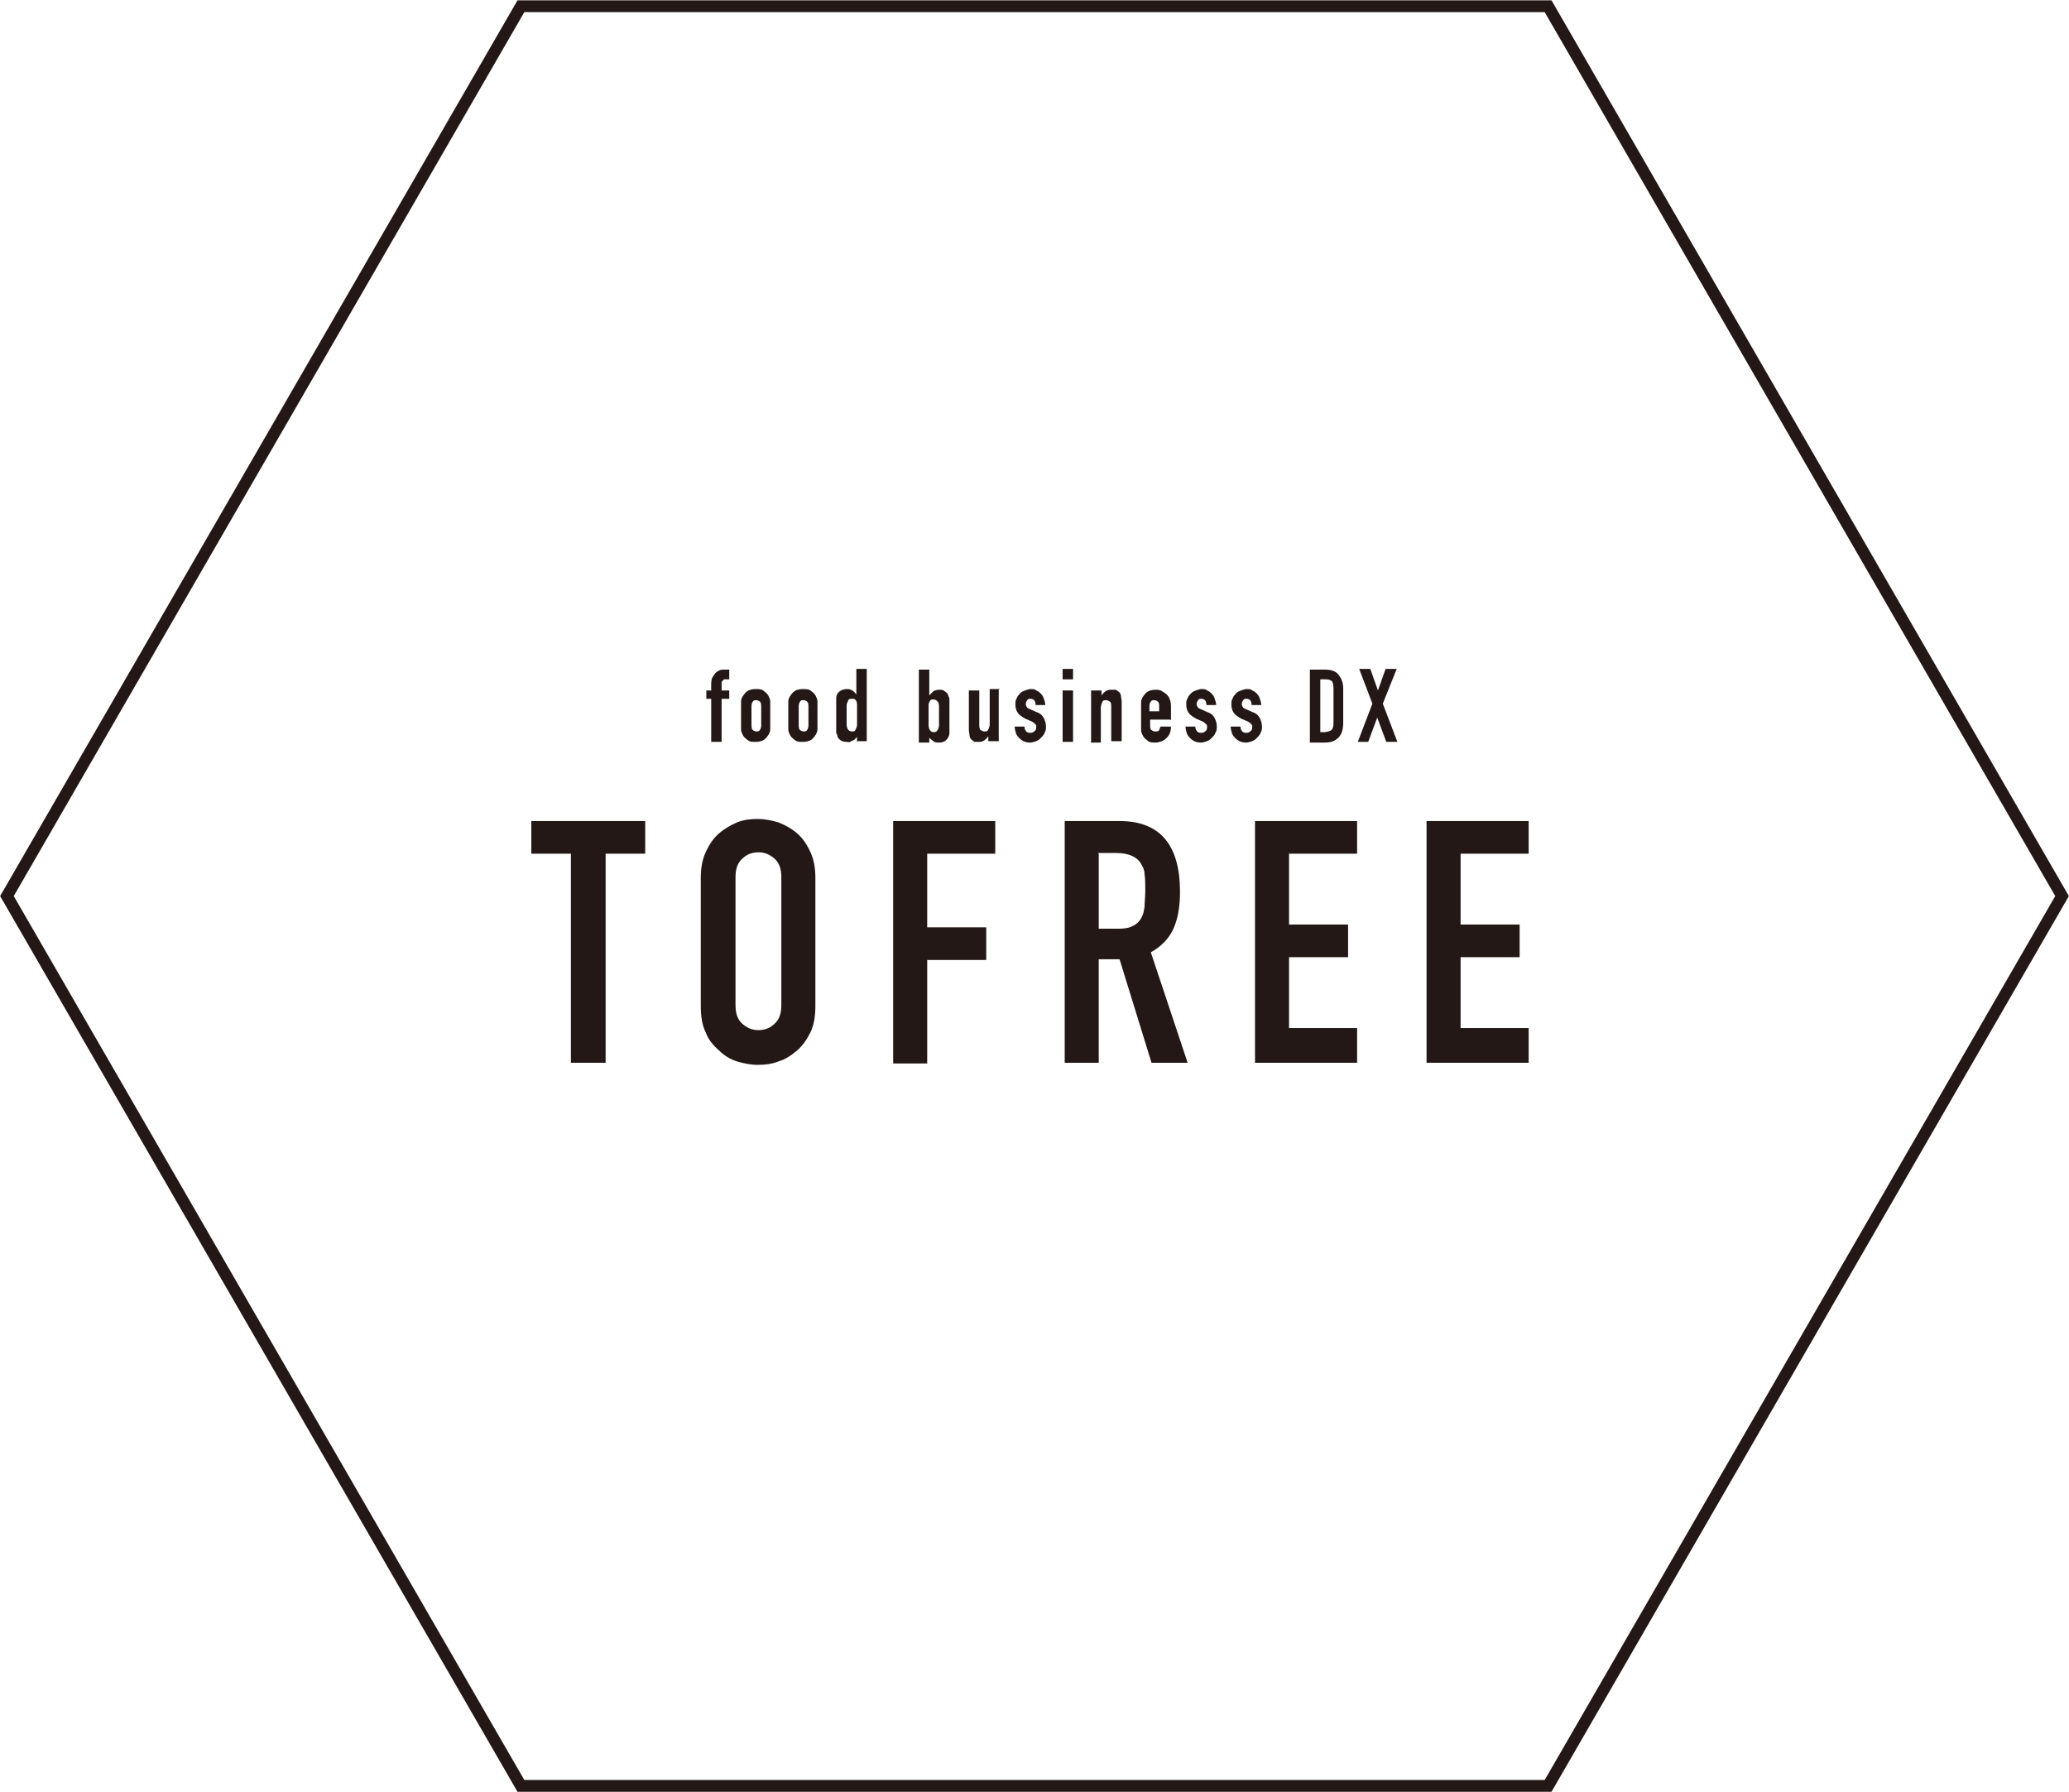 <?xml version="1.0" encoding="UTF-8"?><svg id="_レイヤー_2" xmlns="http://www.w3.org/2000/svg" viewBox="0 0 29.79 25.8"><defs><style>.cls-1{fill:none;stroke:#231815;stroke-miterlimit:10;stroke-width:.17px;}.cls-2{fill:#231815;}</style></defs><g id="_レイヤー_2-2"><polygon class="cls-1" points="22.29 .09 7.5 .09 .1 12.9 7.5 25.71 22.29 25.71 29.69 12.9 22.29 .09"/><path class="cls-2" d="M10.24,10.68v-.62h-.07v-.12h.07v-.1s0-.07.02-.09c.01-.02.03-.05.04-.06.02-.02.04-.03.06-.04s.05-.01.07-.01h.07v.14h-.07s-.04.02-.04.05v.11h.11v.12h-.11v.62h-.15Z"/><path class="cls-2" d="M10.67,10.18s0-.06,0-.08c0-.03.01-.05.02-.07.02-.03.04-.06.07-.08.03-.02.07-.03.12-.03s.09,0,.12.03c.03.02.06.05.07.08.01.02.02.04.02.07,0,.03,0,.05,0,.08v.24s0,.06,0,.08c0,.03-.01.05-.02.07-.02.03-.04.06-.07.08-.03.02-.07.03-.12.03s-.09,0-.12-.03c-.03-.02-.06-.05-.07-.08-.01-.02-.02-.04-.02-.07,0-.03,0-.05,0-.08v-.24ZM10.82,10.45s0,.05.02.06c.01.01.03.02.05.02s.04,0,.05-.02c.01-.01.02-.04.02-.06v-.29s0-.05-.02-.06c-.01-.01-.03-.02-.05-.02s-.04,0-.05.02c-.01.01-.02.04-.02.06v.29Z"/><path class="cls-2" d="M11.35,10.18s0-.06,0-.08c0-.03.01-.05.02-.07.02-.03.04-.06.07-.08.03-.02.07-.03.12-.03s.09,0,.12.03c.03.02.06.05.07.08.01.02.02.04.02.07,0,.03,0,.05,0,.08v.24s0,.06,0,.08-.01.05-.02.07c-.02.03-.04.06-.07.08-.03.02-.07.03-.12.03s-.09,0-.12-.03c-.03-.02-.06-.05-.07-.08-.01-.02-.02-.04-.02-.07s0-.05,0-.08v-.24ZM11.5,10.45s0,.05.02.06c.01.01.03.02.05.02s.04,0,.05-.02c.01-.01.02-.04.02-.06v-.29s0-.05-.02-.06c-.01-.01-.03-.02-.05-.02s-.04,0-.05.02c-.01.01-.02.04-.02.06v.29Z"/><path class="cls-2" d="M12.34,10.68v-.07s-.02.02-.03.03c0,0-.02.02-.03.02-.01,0-.02.01-.04.02s-.03,0-.05,0c-.06,0-.1-.02-.13-.07,0-.02-.01-.04-.02-.06,0-.02,0-.06,0-.1v-.28c0-.05,0-.09,0-.12,0-.05.03-.09.07-.11.02-.01.05-.02.08-.02.03,0,.05,0,.08.02.02.01.04.03.06.06h0v-.37h.15v1.04h-.15ZM12.19,10.43s0,.05.02.07c.01.02.03.03.06.03.02,0,.04,0,.05-.03.01-.02.02-.04.02-.07v-.29s0-.04-.02-.06c-.01-.02-.03-.02-.05-.02-.03,0-.05,0-.06.03s-.02.04-.02.06v.27Z"/><path class="cls-2" d="M13.23,10.68v-1.04h.15v.37h0s.04-.04.06-.06c.02-.01.05-.02.08-.02.04,0,.06,0,.08.02.02.01.04.03.05.05,0,.02.02.04.02.06,0,.03,0,.06,0,.12v.28s0,.07,0,.1c0,.02-.01.04-.02.06-.03.05-.07.07-.13.07-.04,0-.06,0-.08-.02-.02-.01-.04-.03-.06-.05v.07h-.15ZM13.52,10.16s0-.04-.02-.06-.03-.03-.06-.03c-.02,0-.04,0-.05.02s-.02.03-.02.06v.29s0,.05.02.07c.01.02.03.03.05.03.03,0,.04,0,.06-.03.01-.02.02-.04.02-.07v-.27Z"/><path class="cls-2" d="M14.38,9.93v.74h-.15v-.07h0s-.03.04-.06.06-.05.02-.08.02c-.02,0-.04,0-.05,0-.02,0-.03-.02-.05-.03-.01-.01-.03-.03-.03-.06,0-.02-.01-.05-.01-.08v-.57h.15v.51s0,.05.02.06.03.02.05.02c.03,0,.05,0,.06-.03.01-.02.02-.04.02-.08v-.5h.15Z"/><path class="cls-2" d="M14.91,10.14s0-.04-.02-.06c-.01-.01-.03-.02-.05-.02-.02,0-.04,0-.05.02s-.02.03-.02.05c0,.01,0,.03.01.04,0,.01.02.03.05.04l.09.04c.06.02.09.05.11.09s.03.08.03.12c0,.03,0,.06-.02.09-.01.03-.03.05-.05.07-.02.02-.04.04-.07.05-.03.01-.06.02-.09.02-.06,0-.11-.02-.15-.06-.02-.02-.04-.04-.05-.07-.01-.03-.02-.06-.02-.1h.14s0,.04.02.06c.01.02.03.03.06.03.02,0,.04,0,.06-.02.02-.01.03-.03.03-.06,0-.02,0-.04-.02-.05-.01-.01-.03-.03-.06-.04l-.07-.03s-.08-.04-.11-.08-.04-.08-.04-.13c0-.03,0-.06.02-.09.01-.03.03-.05.05-.07.02-.02.04-.03.07-.04.03-.01.05-.02.08-.02s.06,0,.08.02c.03.01.05.03.07.05.02.02.03.04.04.07.01.03.02.06.02.09h-.14Z"/><path class="cls-2" d="M15.3,9.78v-.15h.15v.15h-.15ZM15.3,10.68v-.74h.15v.74h-.15Z"/><path class="cls-2" d="M15.71,10.68v-.74h.15v.07h0s.03-.04.06-.06.05-.02.08-.02c.02,0,.04,0,.06,0,.02,0,.03.02.05.03.01.01.03.03.03.06,0,.02.01.05.01.08v.57h-.15v-.51s0-.05-.02-.06-.03-.02-.05-.02c-.03,0-.05,0-.06.03s-.02.04-.02.08v.5h-.15Z"/><path class="cls-2" d="M16.85,10.36h-.29v.1s0,.04.02.05c.01.01.03.02.05.02.03,0,.05,0,.06-.02s.01-.03.02-.05h.15c0,.07-.02.12-.06.16-.02.02-.04.04-.07.05-.03.01-.06.02-.09.02-.05,0-.09,0-.12-.03-.03-.02-.06-.05-.07-.08-.01-.02-.02-.04-.02-.07,0-.03,0-.05,0-.08v-.24s0-.06,0-.08c0-.03.01-.05.02-.07.02-.03.04-.06.07-.08.03-.02.07-.03.12-.03.03,0,.06,0,.09.02s.05.03.07.05c.04.04.06.1.06.17v.2ZM16.55,10.24h.14v-.08s0-.05-.02-.06c-.01-.01-.03-.02-.05-.02s-.04,0-.05.02c-.01.01-.02.04-.02.06v.08Z"/><path class="cls-2" d="M17.37,10.14s0-.04-.02-.06c-.01-.01-.03-.02-.05-.02-.02,0-.04,0-.05.02s-.02.03-.02.05c0,.01,0,.03.01.04,0,.01.02.03.05.04l.09.04c.06.02.09.05.11.09s.03.08.03.12c0,.03,0,.06-.02.09-.01.03-.03.05-.05.07-.02.02-.04.04-.07.05-.03.01-.06.02-.09.02-.06,0-.11-.02-.15-.06-.02-.02-.04-.04-.05-.07-.01-.03-.02-.06-.02-.1h.14s0,.04.02.06c.01.02.03.03.06.03.02,0,.04,0,.06-.02.02-.01.03-.03.03-.06,0-.02,0-.04-.02-.05-.01-.01-.03-.03-.06-.04l-.07-.03s-.08-.04-.11-.08-.04-.08-.04-.13c0-.03,0-.06.02-.09.01-.03.03-.05.05-.07.02-.02.04-.03.07-.04.03-.01.05-.02.08-.02s.06,0,.08.02c.03.01.05.03.07.05.02.02.03.04.04.07.01.03.02.06.02.09h-.14Z"/><path class="cls-2" d="M18.02,10.14s0-.04-.02-.06c-.01-.01-.03-.02-.05-.02-.02,0-.04,0-.05.02s-.02.03-.02.05c0,.01,0,.03.01.04,0,.01.02.03.05.04l.09.04c.06.02.09.05.11.09s.03.08.03.12c0,.03,0,.06-.02.09-.01.03-.03.05-.05.07-.02.02-.04.04-.07.05-.03.01-.06.02-.09.02-.06,0-.11-.02-.15-.06-.02-.02-.04-.04-.05-.07-.01-.03-.02-.06-.02-.1h.14s0,.04.02.06c.01.02.03.03.06.03.02,0,.04,0,.06-.02.02-.01.03-.03.03-.06,0-.02,0-.04-.02-.05-.01-.01-.03-.03-.06-.04l-.07-.03s-.08-.04-.11-.08-.04-.08-.04-.13c0-.03,0-.06.02-.09.01-.03.03-.05.05-.07.02-.02.04-.03.07-.04.03-.01.05-.02.08-.02s.06,0,.08.02c.03.01.05.03.07.05.02.02.03.04.04.07.01.03.02.06.02.09h-.14Z"/><path class="cls-2" d="M18.86,10.68v-1.04h.22c.08,0,.15.02.19.07.04.05.07.11.07.2v.49c0,.1-.02.17-.07.22-.05.05-.11.07-.2.07h-.21ZM19.01,9.78v.76h.07s.07-.01.09-.03.03-.05.03-.1v-.5s0-.07-.02-.1c-.02-.02-.05-.03-.09-.03h-.07Z"/><path class="cls-2" d="M19.55,10.68l.21-.55-.19-.5h.16l.11.31.11-.31h.16l-.2.5.21.55h-.16l-.13-.35-.13.35h-.16Z"/><path class="cls-2" d="M8.22,15.3v-3.01h-.57v-.47h1.64v.47h-.57v3.01h-.49Z"/><path class="cls-2" d="M10.09,12.64c0-.14.02-.26.07-.37.05-.11.11-.2.19-.27.08-.07.17-.12.26-.16.1-.04.2-.05.3-.05s.2.02.3.05c.1.04.19.09.27.16.08.07.14.16.19.27.05.11.07.23.07.37v1.84c0,.15-.02.27-.07.38-.05.1-.11.19-.19.26-.08.07-.17.13-.27.16-.1.04-.2.05-.3.05s-.2-.02-.3-.05-.19-.09-.26-.16c-.08-.07-.15-.15-.19-.26-.05-.1-.07-.23-.07-.38v-1.84ZM10.59,14.47c0,.12.03.21.1.27.07.06.14.09.23.09s.17-.03.23-.09c.07-.06.1-.15.1-.27v-1.84c0-.12-.03-.21-.1-.27-.07-.06-.14-.09-.23-.09s-.17.03-.23.09c-.07.06-.1.15-.1.27v1.84Z"/><path class="cls-2" d="M12.86,15.3v-3.48h1.47v.47h-.98v1.06h.85v.47h-.85v1.49h-.49Z"/><path class="cls-2" d="M15.33,15.3v-3.48h.79c.58,0,.87.34.87,1.02,0,.21-.03.38-.09.52-.06.14-.17.26-.33.35l.53,1.59h-.52l-.46-1.49h-.3v1.49h-.49ZM15.82,12.29v1.08h.28c.09,0,.16-.01.21-.04.05-.02.09-.06.12-.11.03-.05.04-.1.05-.17,0-.07.01-.14.01-.23s0-.17-.01-.23c0-.07-.03-.12-.06-.17-.06-.09-.18-.14-.35-.14h-.26Z"/><path class="cls-2" d="M18.07,15.3v-3.48h1.47v.47h-.98v1.02h.85v.47h-.85v1.02h.98v.5h-1.47Z"/><path class="cls-2" d="M20.54,15.3v-3.48h1.47v.47h-.98v1.02h.85v.47h-.85v1.02h.98v.5h-1.47Z"/></g></svg>